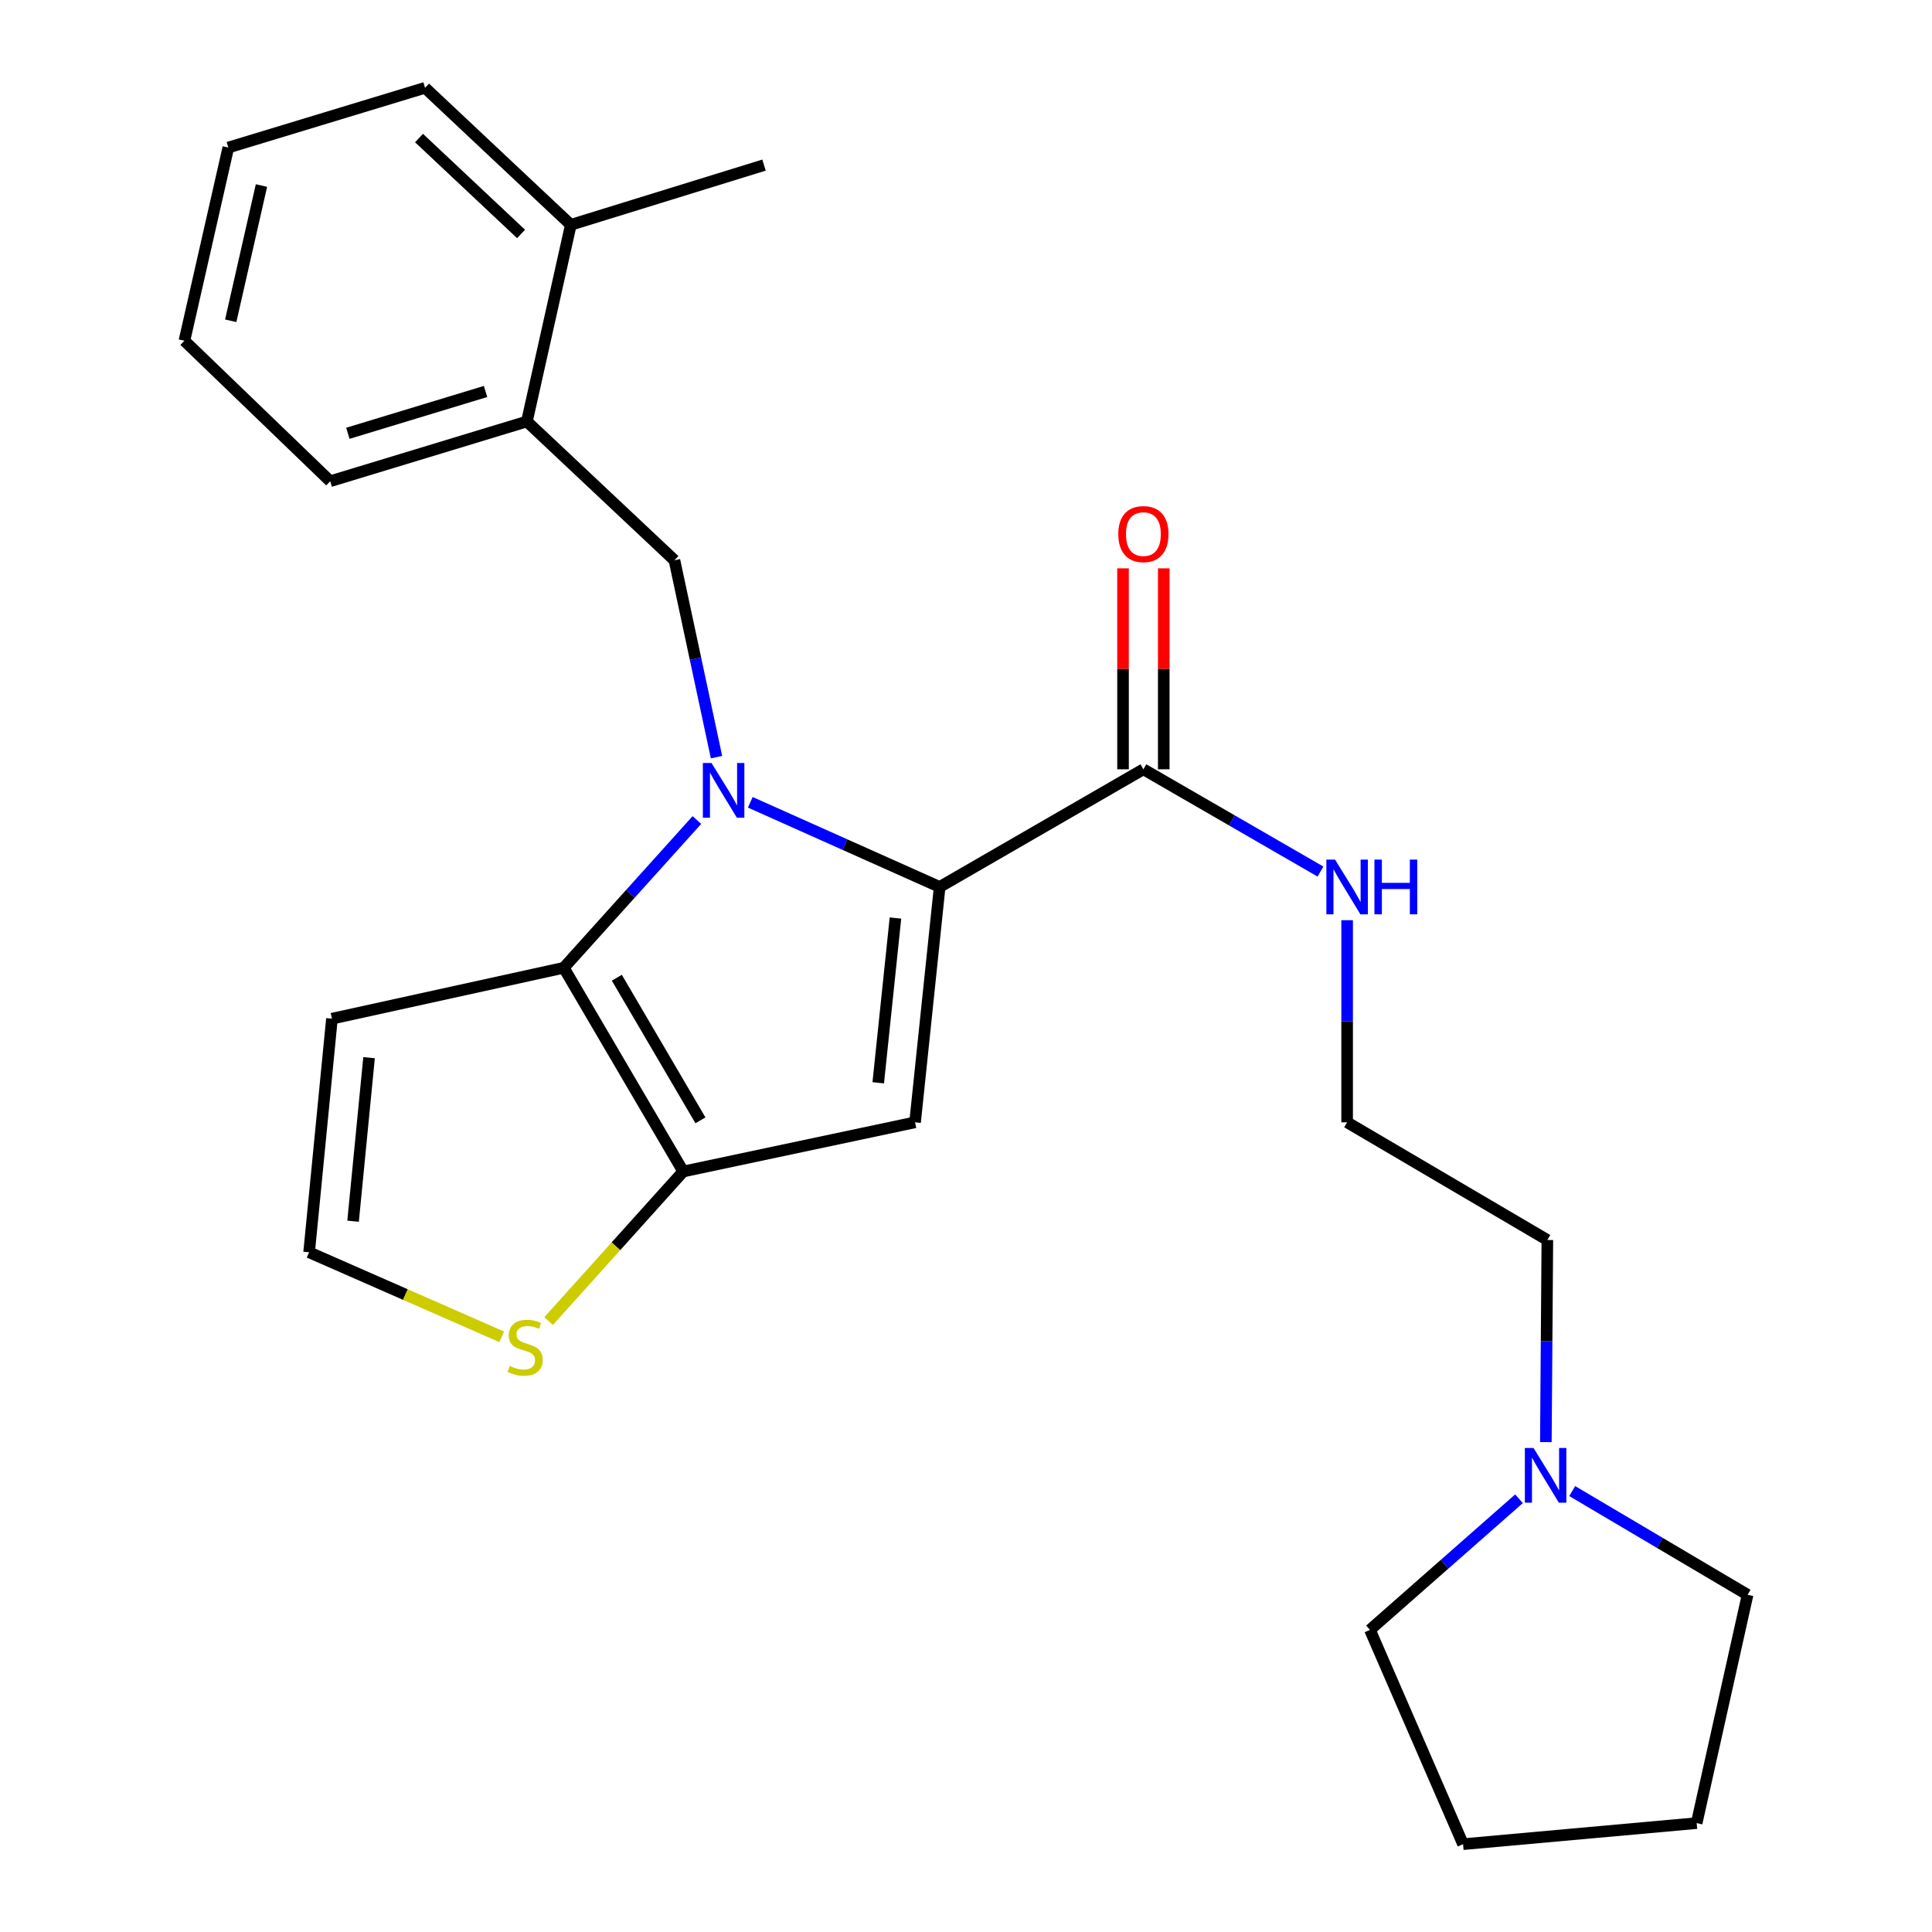 <?xml version='1.0' encoding='iso-8859-1'?>
<svg version='1.1' baseProfile='full'
              xmlns='http://www.w3.org/2000/svg'
                      xmlns:rdkit='http://www.rdkit.org/xml'
                      xmlns:xlink='http://www.w3.org/1999/xlink'
                  xml:space='preserve'
width='1000px' height='1000px' viewBox='0 0 1000 1000'>
<!-- END OF HEADER -->
<rect style='opacity:1.0;fill:#FFFFFF;stroke:none' width='1000' height='1000' x='0' y='0'> </rect>
<path class='bond-0' d='M 800.132,746.43 L 800.519,694.125' style='fill:none;fill-rule:evenodd;stroke:#0000FF;stroke-width:6px;stroke-linecap:butt;stroke-linejoin:miter;stroke-opacity:1' />
<path class='bond-0' d='M 800.519,694.125 L 800.906,641.821' style='fill:none;fill-rule:evenodd;stroke:#000000;stroke-width:6px;stroke-linecap:butt;stroke-linejoin:miter;stroke-opacity:1' />
<path class='bond-1' d='M 813.781,771.783 L 859.162,798.62' style='fill:none;fill-rule:evenodd;stroke:#0000FF;stroke-width:6px;stroke-linecap:butt;stroke-linejoin:miter;stroke-opacity:1' />
<path class='bond-1' d='M 859.162,798.62 L 904.543,825.457' style='fill:none;fill-rule:evenodd;stroke:#000000;stroke-width:6px;stroke-linecap:butt;stroke-linejoin:miter;stroke-opacity:1' />
<path class='bond-2' d='M 786.237,775.75 L 747.663,809.693' style='fill:none;fill-rule:evenodd;stroke:#0000FF;stroke-width:6px;stroke-linecap:butt;stroke-linejoin:miter;stroke-opacity:1' />
<path class='bond-2' d='M 747.663,809.693 L 709.088,843.635' style='fill:none;fill-rule:evenodd;stroke:#000000;stroke-width:6px;stroke-linecap:butt;stroke-linejoin:miter;stroke-opacity:1' />
<path class='bond-3' d='M 591.818,398.179 L 637.652,424.652' style='fill:none;fill-rule:evenodd;stroke:#000000;stroke-width:6px;stroke-linecap:butt;stroke-linejoin:miter;stroke-opacity:1' />
<path class='bond-3' d='M 637.652,424.652 L 683.485,451.125' style='fill:none;fill-rule:evenodd;stroke:#0000FF;stroke-width:6px;stroke-linecap:butt;stroke-linejoin:miter;stroke-opacity:1' />
<path class='bond-4' d='M 602.36,398.179 L 602.36,346.174' style='fill:none;fill-rule:evenodd;stroke:#000000;stroke-width:6px;stroke-linecap:butt;stroke-linejoin:miter;stroke-opacity:1' />
<path class='bond-4' d='M 602.36,346.174 L 602.36,294.17' style='fill:none;fill-rule:evenodd;stroke:#FF0000;stroke-width:6px;stroke-linecap:butt;stroke-linejoin:miter;stroke-opacity:1' />
<path class='bond-4' d='M 581.276,398.179 L 581.276,346.174' style='fill:none;fill-rule:evenodd;stroke:#000000;stroke-width:6px;stroke-linecap:butt;stroke-linejoin:miter;stroke-opacity:1' />
<path class='bond-4' d='M 581.276,346.174 L 581.276,294.17' style='fill:none;fill-rule:evenodd;stroke:#FF0000;stroke-width:6px;stroke-linecap:butt;stroke-linejoin:miter;stroke-opacity:1' />
<path class='bond-5' d='M 591.818,398.179 L 486.366,459.087' style='fill:none;fill-rule:evenodd;stroke:#000000;stroke-width:6px;stroke-linecap:butt;stroke-linejoin:miter;stroke-opacity:1' />
<path class='bond-6' d='M 697.27,476.292 L 697.27,528.603' style='fill:none;fill-rule:evenodd;stroke:#0000FF;stroke-width:6px;stroke-linecap:butt;stroke-linejoin:miter;stroke-opacity:1' />
<path class='bond-6' d='M 697.27,528.603 L 697.27,580.913' style='fill:none;fill-rule:evenodd;stroke:#000000;stroke-width:6px;stroke-linecap:butt;stroke-linejoin:miter;stroke-opacity:1' />
<path class='bond-7' d='M 800.906,641.821 L 697.27,580.913' style='fill:none;fill-rule:evenodd;stroke:#000000;stroke-width:6px;stroke-linecap:butt;stroke-linejoin:miter;stroke-opacity:1' />
<path class='bond-8' d='M 360.713,424.445 L 326.263,462.679' style='fill:none;fill-rule:evenodd;stroke:#0000FF;stroke-width:6px;stroke-linecap:butt;stroke-linejoin:miter;stroke-opacity:1' />
<path class='bond-8' d='M 326.263,462.679 L 291.814,500.914' style='fill:none;fill-rule:evenodd;stroke:#000000;stroke-width:6px;stroke-linecap:butt;stroke-linejoin:miter;stroke-opacity:1' />
<path class='bond-9' d='M 388.345,415.266 L 437.355,437.176' style='fill:none;fill-rule:evenodd;stroke:#0000FF;stroke-width:6px;stroke-linecap:butt;stroke-linejoin:miter;stroke-opacity:1' />
<path class='bond-9' d='M 437.355,437.176 L 486.366,459.087' style='fill:none;fill-rule:evenodd;stroke:#000000;stroke-width:6px;stroke-linecap:butt;stroke-linejoin:miter;stroke-opacity:1' />
<path class='bond-10' d='M 370.866,391.891 L 359.978,340.944' style='fill:none;fill-rule:evenodd;stroke:#0000FF;stroke-width:6px;stroke-linecap:butt;stroke-linejoin:miter;stroke-opacity:1' />
<path class='bond-10' d='M 359.978,340.944 L 349.09,289.998' style='fill:none;fill-rule:evenodd;stroke:#000000;stroke-width:6px;stroke-linecap:butt;stroke-linejoin:miter;stroke-opacity:1' />
<path class='bond-11' d='M 473.634,580.913 L 353.635,606.366' style='fill:none;fill-rule:evenodd;stroke:#000000;stroke-width:6px;stroke-linecap:butt;stroke-linejoin:miter;stroke-opacity:1' />
<path class='bond-12' d='M 473.634,580.913 L 486.366,459.087' style='fill:none;fill-rule:evenodd;stroke:#000000;stroke-width:6px;stroke-linecap:butt;stroke-linejoin:miter;stroke-opacity:1' />
<path class='bond-12' d='M 454.575,560.448 L 463.487,475.169' style='fill:none;fill-rule:evenodd;stroke:#000000;stroke-width:6px;stroke-linecap:butt;stroke-linejoin:miter;stroke-opacity:1' />
<path class='bond-13' d='M 353.635,606.366 L 291.814,500.914' style='fill:none;fill-rule:evenodd;stroke:#000000;stroke-width:6px;stroke-linecap:butt;stroke-linejoin:miter;stroke-opacity:1' />
<path class='bond-13' d='M 362.55,579.885 L 319.275,506.069' style='fill:none;fill-rule:evenodd;stroke:#000000;stroke-width:6px;stroke-linecap:butt;stroke-linejoin:miter;stroke-opacity:1' />
<path class='bond-14' d='M 353.635,606.366 L 318.796,645.075' style='fill:none;fill-rule:evenodd;stroke:#000000;stroke-width:6px;stroke-linecap:butt;stroke-linejoin:miter;stroke-opacity:1' />
<path class='bond-14' d='M 318.796,645.075 L 283.957,683.784' style='fill:none;fill-rule:evenodd;stroke:#CCCC00;stroke-width:6px;stroke-linecap:butt;stroke-linejoin:miter;stroke-opacity:1' />
<path class='bond-15' d='M 291.814,500.914 L 171.814,527.268' style='fill:none;fill-rule:evenodd;stroke:#000000;stroke-width:6px;stroke-linecap:butt;stroke-linejoin:miter;stroke-opacity:1' />
<path class='bond-16' d='M 171.814,527.268 L 159.996,648.181' style='fill:none;fill-rule:evenodd;stroke:#000000;stroke-width:6px;stroke-linecap:butt;stroke-linejoin:miter;stroke-opacity:1' />
<path class='bond-16' d='M 191.025,547.456 L 182.752,632.095' style='fill:none;fill-rule:evenodd;stroke:#000000;stroke-width:6px;stroke-linecap:butt;stroke-linejoin:miter;stroke-opacity:1' />
<path class='bond-17' d='M 159.996,648.181 L 209.841,670.062' style='fill:none;fill-rule:evenodd;stroke:#000000;stroke-width:6px;stroke-linecap:butt;stroke-linejoin:miter;stroke-opacity:1' />
<path class='bond-17' d='M 209.841,670.062 L 259.686,691.944' style='fill:none;fill-rule:evenodd;stroke:#CCCC00;stroke-width:6px;stroke-linecap:butt;stroke-linejoin:miter;stroke-opacity:1' />
<path class='bond-18' d='M 272.721,218.162 L 170.912,249.085' style='fill:none;fill-rule:evenodd;stroke:#000000;stroke-width:6px;stroke-linecap:butt;stroke-linejoin:miter;stroke-opacity:1' />
<path class='bond-18' d='M 251.323,202.627 L 180.056,224.273' style='fill:none;fill-rule:evenodd;stroke:#000000;stroke-width:6px;stroke-linecap:butt;stroke-linejoin:miter;stroke-opacity:1' />
<path class='bond-19' d='M 272.721,218.162 L 295.456,116.365' style='fill:none;fill-rule:evenodd;stroke:#000000;stroke-width:6px;stroke-linecap:butt;stroke-linejoin:miter;stroke-opacity:1' />
<path class='bond-20' d='M 272.721,218.162 L 349.09,289.998' style='fill:none;fill-rule:evenodd;stroke:#000000;stroke-width:6px;stroke-linecap:butt;stroke-linejoin:miter;stroke-opacity:1' />
<path class='bond-21' d='M 170.912,249.085 L 95.457,176.359' style='fill:none;fill-rule:evenodd;stroke:#000000;stroke-width:6px;stroke-linecap:butt;stroke-linejoin:miter;stroke-opacity:1' />
<path class='bond-22' d='M 95.457,176.359 L 118.18,76.365' style='fill:none;fill-rule:evenodd;stroke:#000000;stroke-width:6px;stroke-linecap:butt;stroke-linejoin:miter;stroke-opacity:1' />
<path class='bond-22' d='M 119.425,166.032 L 135.331,96.036' style='fill:none;fill-rule:evenodd;stroke:#000000;stroke-width:6px;stroke-linecap:butt;stroke-linejoin:miter;stroke-opacity:1' />
<path class='bond-23' d='M 295.456,116.365 L 220.001,45.455' style='fill:none;fill-rule:evenodd;stroke:#000000;stroke-width:6px;stroke-linecap:butt;stroke-linejoin:miter;stroke-opacity:1' />
<path class='bond-23' d='M 269.7,121.092 L 216.881,71.455' style='fill:none;fill-rule:evenodd;stroke:#000000;stroke-width:6px;stroke-linecap:butt;stroke-linejoin:miter;stroke-opacity:1' />
<path class='bond-24' d='M 295.456,116.365 L 395.45,85.454' style='fill:none;fill-rule:evenodd;stroke:#000000;stroke-width:6px;stroke-linecap:butt;stroke-linejoin:miter;stroke-opacity:1' />
<path class='bond-25' d='M 118.18,76.365 L 220.001,45.455' style='fill:none;fill-rule:evenodd;stroke:#000000;stroke-width:6px;stroke-linecap:butt;stroke-linejoin:miter;stroke-opacity:1' />
<path class='bond-26' d='M 904.543,825.457 L 878.189,943.641' style='fill:none;fill-rule:evenodd;stroke:#000000;stroke-width:6px;stroke-linecap:butt;stroke-linejoin:miter;stroke-opacity:1' />
<path class='bond-27' d='M 709.088,843.635 L 757.276,954.545' style='fill:none;fill-rule:evenodd;stroke:#000000;stroke-width:6px;stroke-linecap:butt;stroke-linejoin:miter;stroke-opacity:1' />
<path class='bond-28' d='M 757.276,954.545 L 878.189,943.641' style='fill:none;fill-rule:evenodd;stroke:#000000;stroke-width:6px;stroke-linecap:butt;stroke-linejoin:miter;stroke-opacity:1' />
<path  class='atom-0' d='M 793.744 749.476
L 803.024 764.476
Q 803.944 765.956, 805.424 768.636
Q 806.904 771.316, 806.984 771.476
L 806.984 749.476
L 810.744 749.476
L 810.744 777.796
L 806.864 777.796
L 796.904 761.396
Q 795.744 759.476, 794.504 757.276
Q 793.304 755.076, 792.944 754.396
L 792.944 777.796
L 789.264 777.796
L 789.264 749.476
L 793.744 749.476
' fill='#0000FF'/>
<path  class='atom-2' d='M 691.01 444.927
L 700.29 459.927
Q 701.21 461.407, 702.69 464.087
Q 704.17 466.767, 704.25 466.927
L 704.25 444.927
L 708.01 444.927
L 708.01 473.247
L 704.13 473.247
L 694.17 456.847
Q 693.01 454.927, 691.77 452.727
Q 690.57 450.527, 690.21 449.847
L 690.21 473.247
L 686.53 473.247
L 686.53 444.927
L 691.01 444.927
' fill='#0000FF'/>
<path  class='atom-2' d='M 711.41 444.927
L 715.25 444.927
L 715.25 456.967
L 729.73 456.967
L 729.73 444.927
L 733.57 444.927
L 733.57 473.247
L 729.73 473.247
L 729.73 460.167
L 715.25 460.167
L 715.25 473.247
L 711.41 473.247
L 711.41 444.927
' fill='#0000FF'/>
<path  class='atom-3' d='M 578.818 276.444
Q 578.818 269.644, 582.178 265.844
Q 585.538 262.044, 591.818 262.044
Q 598.098 262.044, 601.458 265.844
Q 604.818 269.644, 604.818 276.444
Q 604.818 283.324, 601.418 287.244
Q 598.018 291.124, 591.818 291.124
Q 585.578 291.124, 582.178 287.244
Q 578.818 283.364, 578.818 276.444
M 591.818 287.924
Q 596.138 287.924, 598.458 285.044
Q 600.818 282.124, 600.818 276.444
Q 600.818 270.884, 598.458 268.084
Q 596.138 265.244, 591.818 265.244
Q 587.498 265.244, 585.138 268.044
Q 582.818 270.844, 582.818 276.444
Q 582.818 282.164, 585.138 285.044
Q 587.498 287.924, 591.818 287.924
' fill='#FF0000'/>
<path  class='atom-5' d='M 368.282 394.936
L 377.562 409.936
Q 378.482 411.416, 379.962 414.096
Q 381.442 416.776, 381.522 416.936
L 381.522 394.936
L 385.282 394.936
L 385.282 423.256
L 381.402 423.256
L 371.442 406.856
Q 370.282 404.936, 369.042 402.736
Q 367.842 400.536, 367.482 399.856
L 367.482 423.256
L 363.802 423.256
L 363.802 394.936
L 368.282 394.936
' fill='#0000FF'/>
<path  class='atom-12' d='M 263.82 706.99
Q 264.14 707.11, 265.46 707.67
Q 266.78 708.23, 268.22 708.59
Q 269.7 708.91, 271.14 708.91
Q 273.82 708.91, 275.38 707.63
Q 276.94 706.31, 276.94 704.03
Q 276.94 702.47, 276.14 701.51
Q 275.38 700.55, 274.18 700.03
Q 272.98 699.51, 270.98 698.91
Q 268.46 698.15, 266.94 697.43
Q 265.46 696.71, 264.38 695.19
Q 263.34 693.67, 263.34 691.11
Q 263.34 687.55, 265.74 685.35
Q 268.18 683.15, 272.98 683.15
Q 276.26 683.15, 279.98 684.71
L 279.06 687.79
Q 275.66 686.39, 273.1 686.39
Q 270.34 686.39, 268.82 687.55
Q 267.3 688.67, 267.34 690.63
Q 267.34 692.15, 268.1 693.07
Q 268.9 693.99, 270.02 694.51
Q 271.18 695.03, 273.1 695.63
Q 275.66 696.43, 277.18 697.23
Q 278.7 698.03, 279.78 699.67
Q 280.9 701.27, 280.9 704.03
Q 280.9 707.95, 278.26 710.07
Q 275.66 712.15, 271.3 712.15
Q 268.78 712.15, 266.86 711.59
Q 264.98 711.07, 262.74 710.15
L 263.82 706.99
' fill='#CCCC00'/>
</svg>

